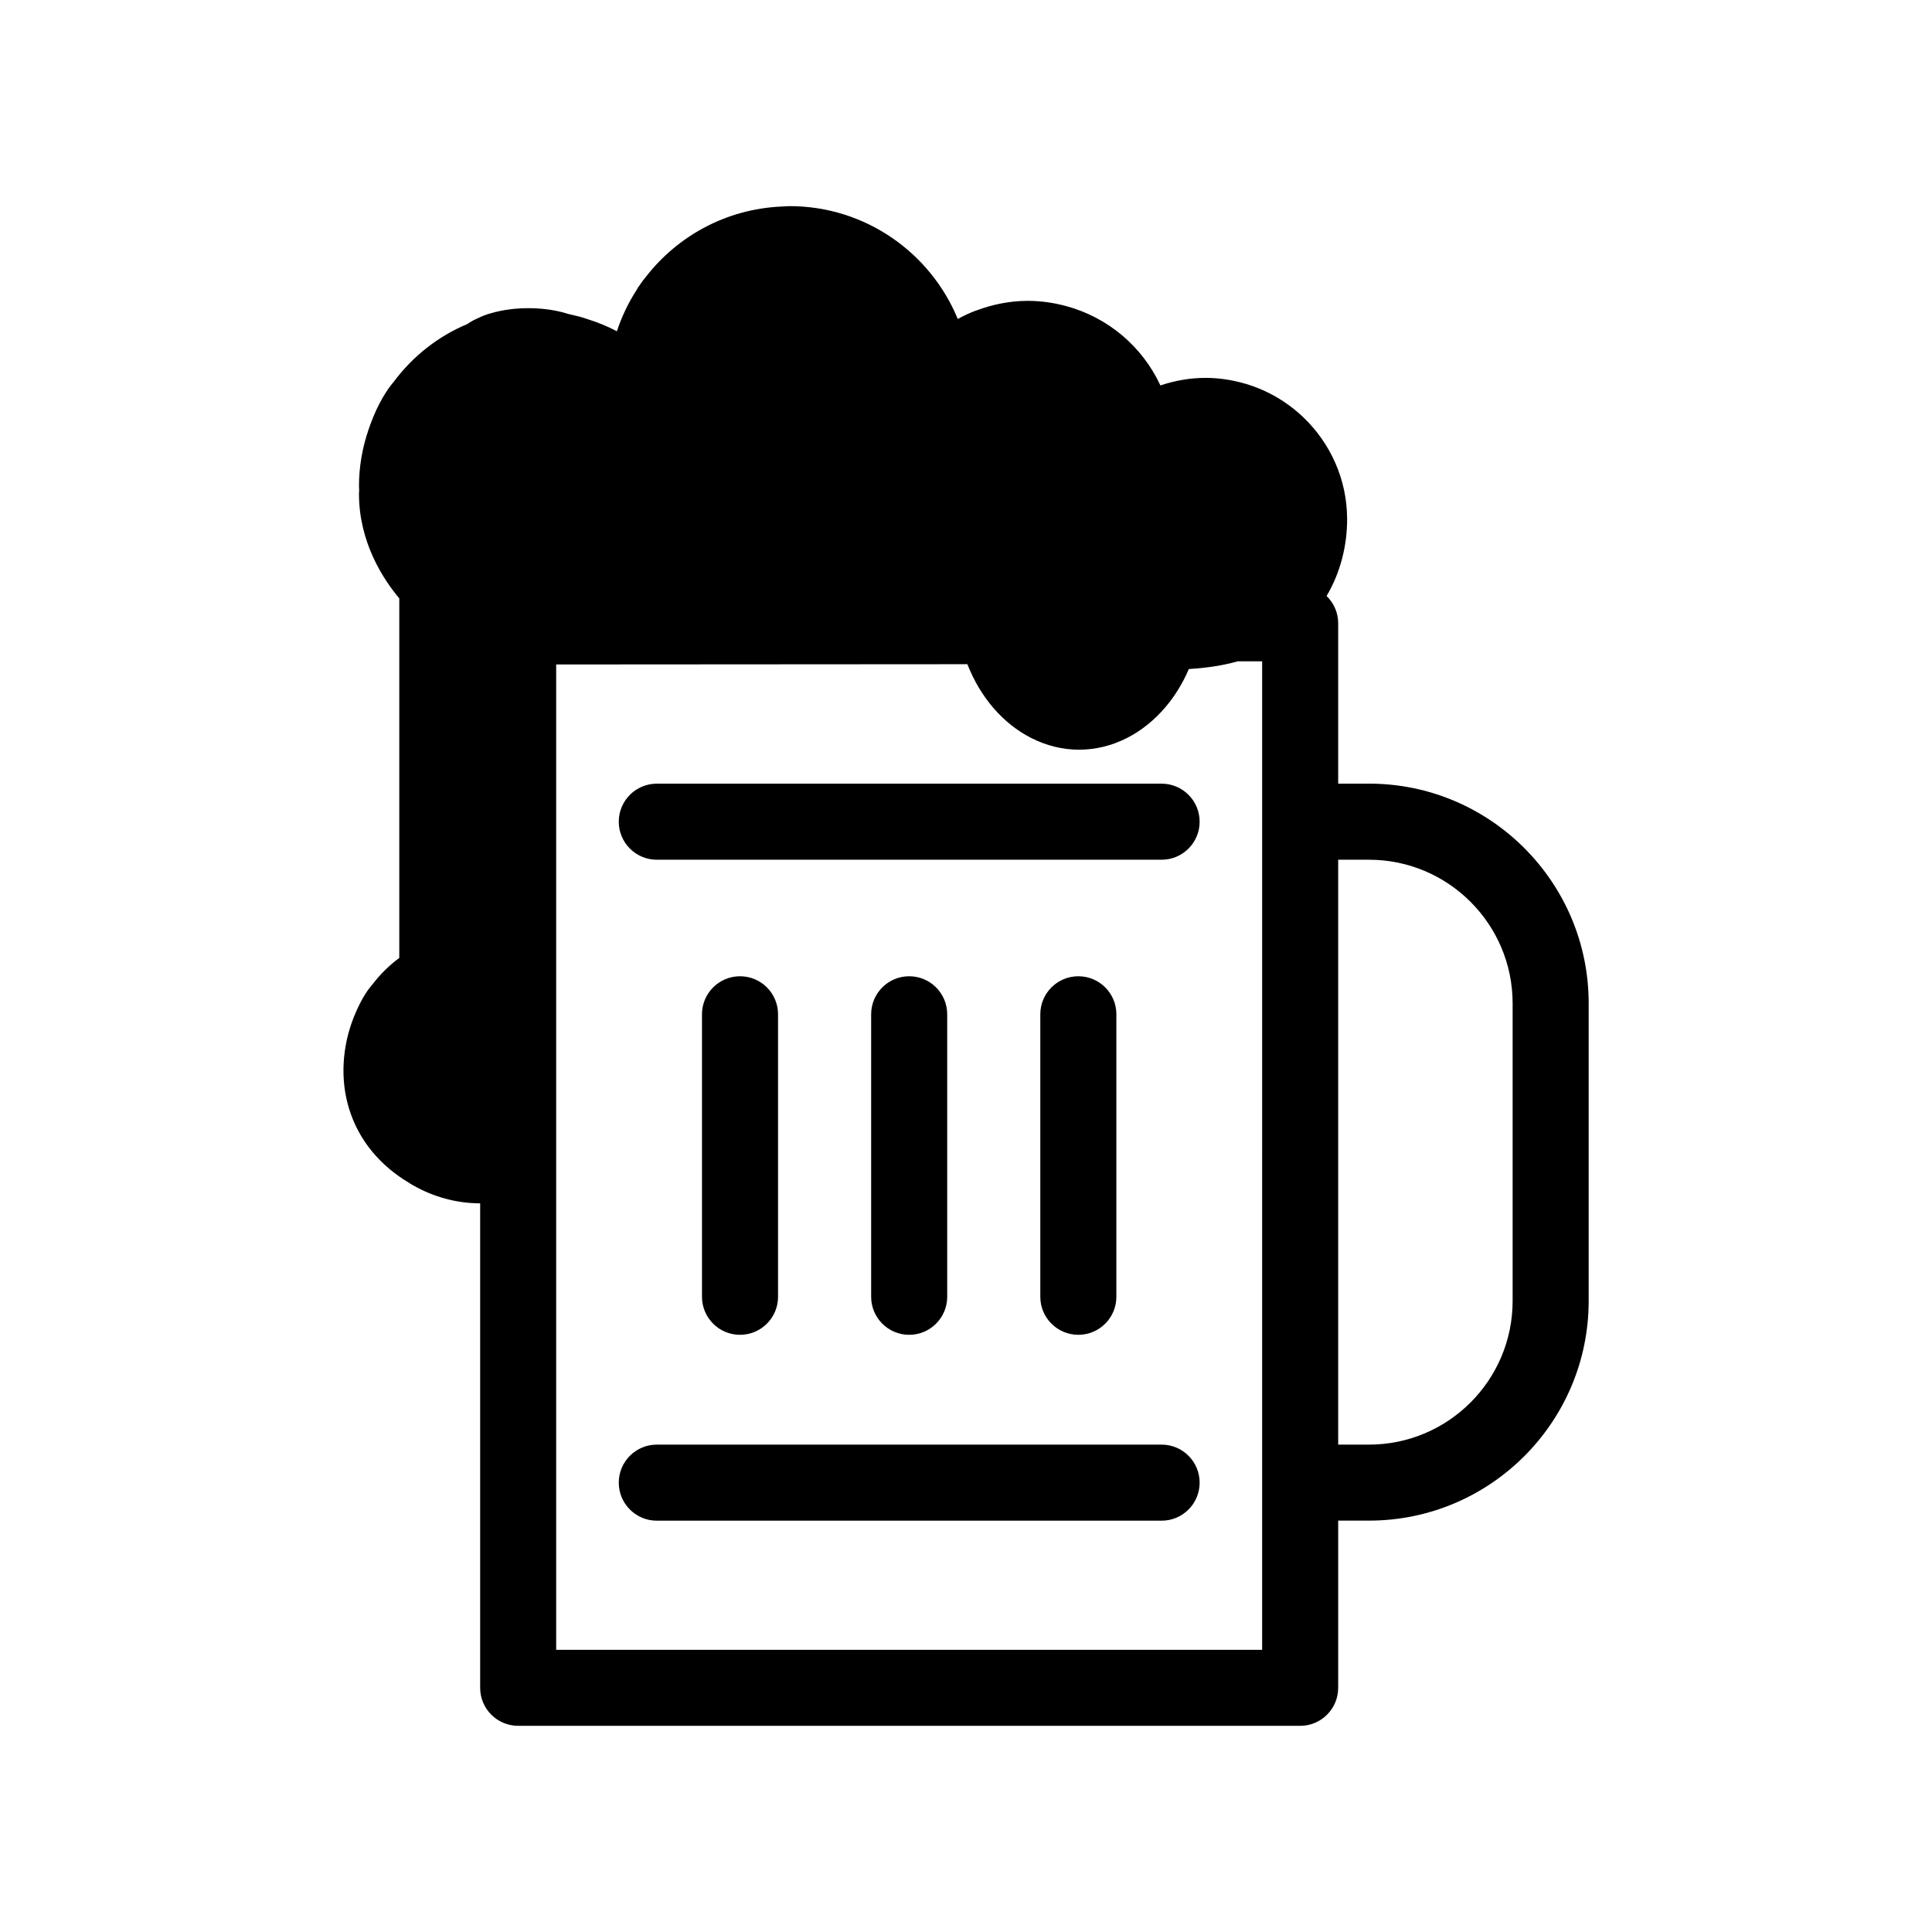 <?xml version="1.0" encoding="UTF-8"?>
<!-- Uploaded to: ICON Repo, www.iconrepo.com, Generator: ICON Repo Mixer Tools -->
<svg fill="#000000" width="800px" height="800px" version="1.1" viewBox="144 144 512 512" xmlns="http://www.w3.org/2000/svg">
 <g>
  <path d="m506.81 351.68h-8.176v-42.508c0-2.84-1.188-5.398-3.074-7.227 3.777-6.375 5.441-13.551 5.441-20.312 0-10.676-4.508-20.297-11.695-27.133-0.168-0.176-0.355-0.328-0.535-0.488-4.398-4.023-9.742-7.008-15.672-8.578-0.164-0.055-0.328-0.082-0.492-0.129-2.922-0.734-5.957-1.164-9.102-1.164-4.129 0-8.156 0.715-11.984 2.008-4.773-10.309-13.914-18.066-25.043-21.051-0.039-0.012-0.078-0.02-0.117-0.031-3.199-0.848-6.539-1.336-10.008-1.336-4.684 0-9.219 0.922-13.48 2.508-0.262 0.09-0.52 0.16-0.773 0.27-1.473 0.582-2.898 1.266-4.281 2.027-7.211-17.527-24.465-29.91-44.574-29.91-0.676 0-1.332 0.074-2.004 0.102-0.109-0.004-0.219 0.016-0.328 0.016-14.453 0.695-27.238 7.75-35.613 18.457-0.699 0.828-1.312 1.652-1.852 2.473-0.062 0.098-0.133 0.184-0.195 0.281-0.066 0.105-0.164 0.215-0.23 0.32-0.086 0.145-0.152 0.297-0.234 0.441-2.215 3.422-4.012 7.133-5.305 11.074-2.465-1.312-5.062-2.348-7.731-3.199-0.727-0.238-1.453-0.48-2.219-0.691-0.582-0.156-1.172-0.285-1.762-0.418-0.359-0.086-0.707-0.18-1.074-0.254-0.109-0.035-0.227-0.07-0.34-0.105-3.746-1.176-8.891-1.789-14.164-1.27-0.309 0.031-0.621 0.074-0.934 0.109-0.906 0.113-1.801 0.25-2.695 0.441-0.879 0.176-1.762 0.395-2.644 0.66-0.254 0.078-0.504 0.145-0.754 0.23-1.078 0.363-2.144 0.816-3.188 1.34-0.195 0.098-0.391 0.184-0.582 0.289-0.555 0.297-1.09 0.637-1.621 0.988-7.781 3.258-14.461 8.594-19.43 15.273-0.555 0.613-3.156 3.754-5.469 9.41-0.133 0.312-0.242 0.637-0.367 0.953-0.277 0.723-0.551 1.406-0.809 2.207-1.633 4.742-2.566 9.812-2.566 15.105 0 0.355 0.043 0.699 0.051 1.051-0.004 0.336-0.051 0.621-0.051 0.961 0 12.934 6.5 22.738 10.68 27.707v95.281c-2.606 1.941-4.918 4.203-6.894 6.742-0.773 0.914-1.5 1.855-2.109 2.824-0.887 1.406-1.637 2.894-2.32 4.402-0.07 0.145-0.129 0.289-0.191 0.438-3.34 7.59-4.215 16.227-2.227 24.004 2.156 8.441 7.367 15.438 15.07 20.422 0.223 0.148 0.465 0.277 0.691 0.422 0.543 0.34 1.062 0.695 1.629 1.008 0.035 0.02 0.078 0.031 0.109 0.051 5.227 2.977 11.25 4.703 17.676 4.734v128.38c0 5.566 4.512 10.078 10.078 10.078h207.23c5.566 0 10.078-4.512 10.078-10.078v-44.305h8.176c32.094 0 58.203-26.117 58.203-58.215v-78.887c0-32.094-26.109-58.203-58.203-58.203zm-28.328 229.54h-187.09v-130.16-0.039-130.93l108.97-0.07c3.481 8.887 9.539 15.805 16.898 19.543 0.02 0.008 0.039 0.02 0.059 0.027 3.918 1.98 8.188 3.086 12.641 3.086 8.836 0 16.988-4.289 22.953-11.344 0.051-0.062 0.098-0.117 0.148-0.176 2.394-2.867 4.422-6.184 5.992-9.859 4.766-0.273 9.098-0.953 12.949-2.039h6.484zm66.379-92.445c0 20.988-17.066 38.062-38.051 38.062h-8.176v-155h8.176c20.984 0 38.051 17.07 38.051 38.051z"/>
  <path d="m451.84 351.68h-133.78c-5.566 0-10.078 4.512-10.078 10.078 0 5.566 4.512 10.078 10.078 10.078h133.78c5.566 0 10.078-4.512 10.078-10.078-0.004-5.566-4.516-10.078-10.078-10.078z"/>
  <path d="m451.84 526.84h-133.78c-5.566 0-10.078 4.512-10.078 10.078 0 5.566 4.512 10.078 10.078 10.078h133.78c5.566 0 10.078-4.512 10.078-10.078-0.004-5.566-4.516-10.078-10.078-10.078z"/>
  <path d="m350.19 487.66v-74.863c0-5.566-4.512-10.078-10.078-10.078s-10.078 4.512-10.078 10.078v74.863c0 5.566 4.512 10.078 10.078 10.078 5.566-0.004 10.078-4.516 10.078-10.078z"/>
  <path d="m395.02 487.66v-74.863c0-5.566-4.512-10.078-10.078-10.078s-10.078 4.512-10.078 10.078v74.863c0 5.566 4.512 10.078 10.078 10.078 5.566-0.004 10.078-4.516 10.078-10.078z"/>
  <path d="m439.85 487.66v-74.863c0-5.566-4.512-10.078-10.078-10.078-5.566 0-10.078 4.512-10.078 10.078v74.863c0 5.566 4.512 10.078 10.078 10.078 5.566-0.004 10.078-4.516 10.078-10.078z"/>
 </g>
</svg>